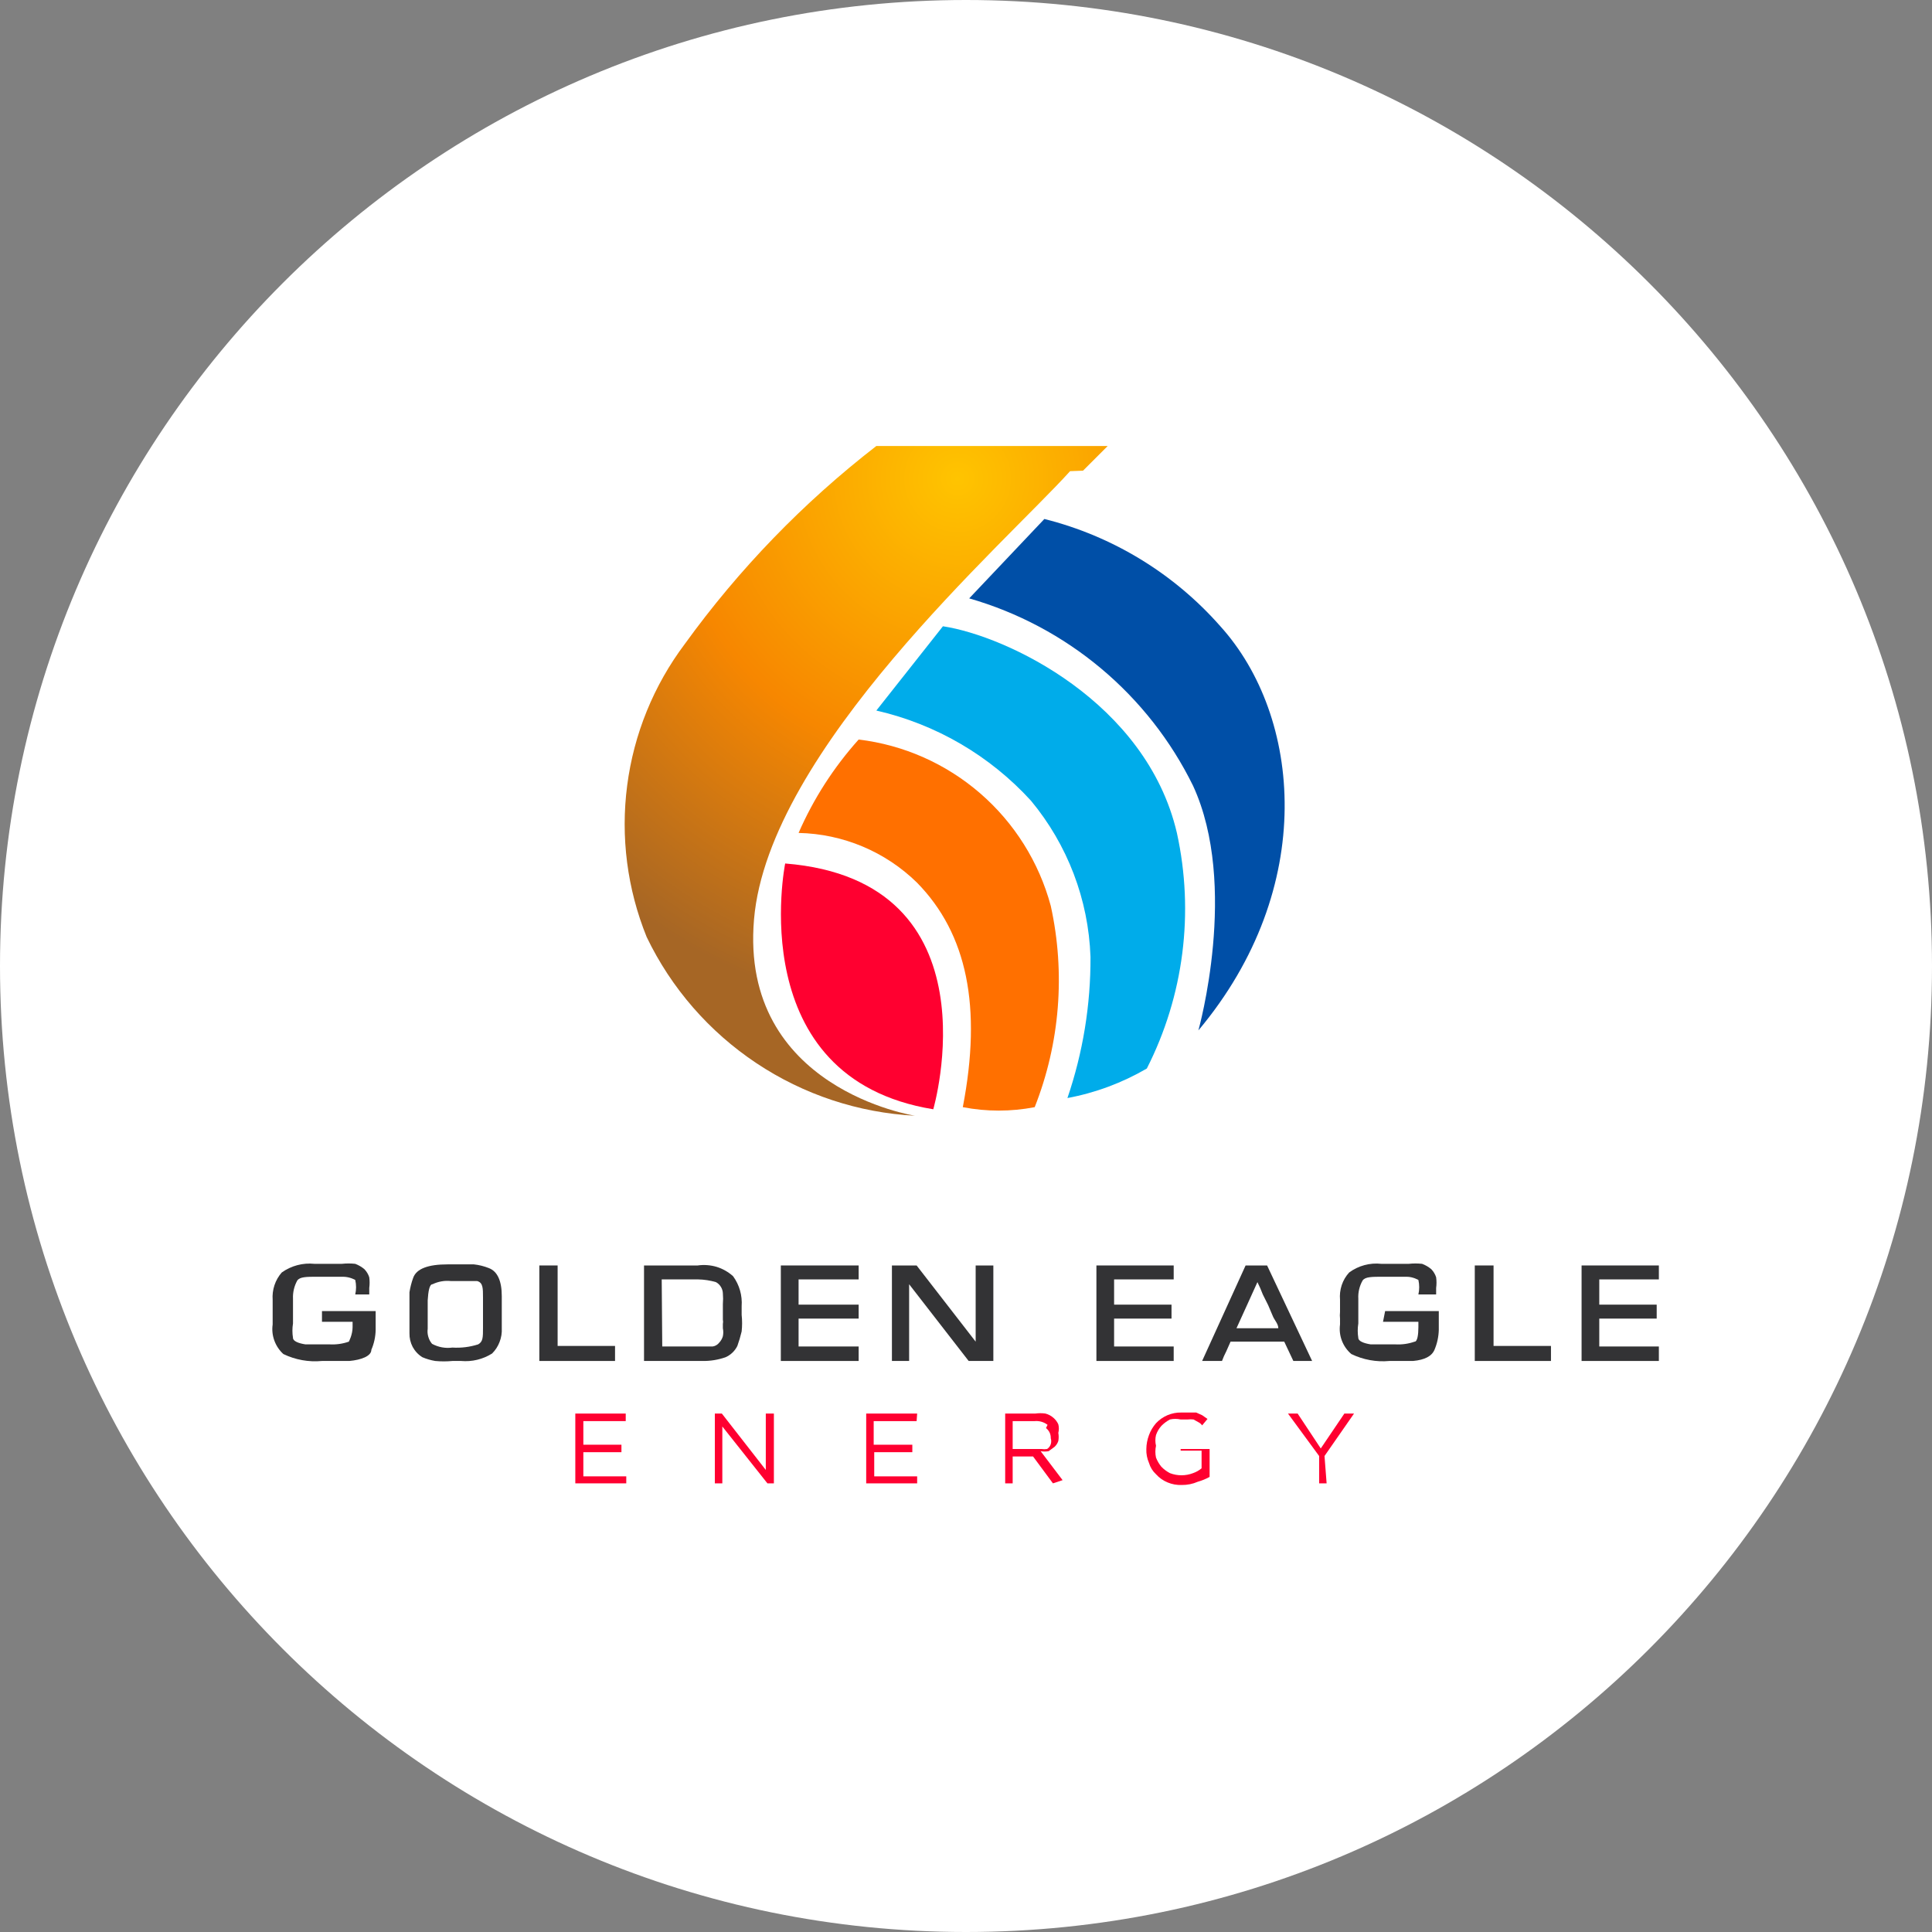 <svg width="32" height="32" viewBox="0 0 32 32" fill="none" xmlns="http://www.w3.org/2000/svg">
<rect x="0" y="0" width="32" height="32" fill="#808080" stroke="none"/>
<g clip-path="url(#clip0_2707_276733)">
<path d="M20.756 6.462L21.431 5.787H15.209C13.23 7.304 11.481 9.1 10.018 11.12C8.311 13.787 7.875 16.178 8.978 19.058C10.08 21.938 13.422 23.716 16.249 23.911C16.249 23.911 11.493 23.173 11.804 18.578C12.116 13.982 18.587 8.338 20.355 6.427L20.756 6.462Z" stroke="white" stroke-width="0.03" stroke-miterlimit="10"/>
<path d="M16 32C24.837 32 32 24.837 32 16C32 7.163 24.837 0 16 0C7.163 0 0 7.163 0 16C0 24.837 7.163 32 16 32Z" fill="white"/>
<path d="M16 29.333C23.364 29.333 29.333 23.364 29.333 16C29.333 8.636 23.364 2.667 16 2.667C8.636 2.667 2.667 8.636 2.667 16C2.667 23.364 8.636 29.333 16 29.333Z" fill="white"/>
<path d="M17.938 7.796L18.347 7.387H14.515C13.306 8.323 12.238 9.427 11.342 10.667C10.827 11.352 10.498 12.16 10.388 13.01C10.277 13.861 10.389 14.725 10.711 15.52C11.118 16.367 11.746 17.088 12.528 17.609C13.31 18.13 14.217 18.431 15.155 18.48C15.155 18.48 12.249 18.036 12.489 15.227C12.729 12.418 16.64 9.004 17.724 7.804L17.938 7.796Z" fill="url(#paint0_radial_2707_276733)"/>
<path d="M13.005 14.302C13.005 14.302 12.284 17.858 15.458 18.373C15.458 18.373 16.56 14.587 13.005 14.302Z" fill="#FF0030"/>
<path d="M13.227 13.796C13.963 13.811 14.666 14.106 15.191 14.622C16.018 15.467 16.267 16.676 15.947 18.338C16.34 18.414 16.744 18.414 17.138 18.338C17.556 17.278 17.649 16.117 17.404 15.004C17.209 14.28 16.802 13.631 16.235 13.14C15.668 12.649 14.967 12.338 14.222 12.249C13.81 12.708 13.474 13.23 13.227 13.796Z" fill="#FF7000"/>
<path d="M17.68 18.187C18.143 18.101 18.588 17.935 18.995 17.698C19.607 16.494 19.783 15.115 19.493 13.796C18.987 11.627 16.675 10.533 15.618 10.373L14.515 11.769C15.501 11.994 16.394 12.515 17.076 13.262C17.682 13.992 18.029 14.901 18.062 15.849C18.066 16.644 17.937 17.434 17.68 18.187Z" fill="#00ACEA"/>
<path d="M16.053 9.911L17.298 8.596C18.427 8.879 19.444 9.499 20.213 10.373C21.556 11.858 21.831 14.702 19.849 17.067C19.849 17.067 20.524 14.667 19.76 13.013C19.393 12.266 18.873 11.604 18.235 11.07C17.597 10.536 16.854 10.141 16.053 9.911Z" fill="#004FA7"/>
<path d="M5.333 21.716H6.222C6.222 21.76 6.222 21.796 6.222 21.822V22.027C6.22 22.14 6.196 22.252 6.151 22.356C6.151 22.462 5.982 22.524 5.787 22.542H5.333C5.113 22.563 4.892 22.523 4.693 22.427C4.626 22.366 4.575 22.289 4.544 22.204C4.513 22.119 4.503 22.028 4.516 21.938V21.529C4.51 21.447 4.52 21.365 4.546 21.287C4.572 21.209 4.613 21.137 4.667 21.076C4.824 20.964 5.017 20.913 5.209 20.933H5.662C5.736 20.925 5.811 20.925 5.884 20.933C5.939 20.954 5.991 20.984 6.036 21.022C6.072 21.06 6.1 21.105 6.116 21.156C6.124 21.215 6.124 21.274 6.116 21.333V21.44H5.884C5.902 21.361 5.902 21.279 5.884 21.2C5.884 21.2 5.796 21.147 5.68 21.147H5.262C5.076 21.147 4.969 21.147 4.924 21.209C4.873 21.301 4.848 21.406 4.853 21.511V21.92C4.84 22 4.84 22.081 4.853 22.16C4.853 22.213 4.942 22.249 5.058 22.267H5.458C5.566 22.273 5.675 22.258 5.778 22.222C5.778 22.222 5.84 22.107 5.84 21.982V21.893H5.333V21.716Z" fill="#333335"/>
<path d="M6.782 21.689C6.782 21.591 6.782 21.493 6.782 21.404C6.795 21.323 6.815 21.242 6.844 21.164C6.898 21.013 7.093 20.942 7.413 20.942H7.511H7.849C7.934 20.951 8.018 20.972 8.098 21.004C8.24 21.058 8.311 21.218 8.311 21.467V22C8.315 22.077 8.303 22.154 8.275 22.226C8.248 22.298 8.206 22.363 8.151 22.418C7.998 22.515 7.816 22.558 7.636 22.542H7.493C7.399 22.551 7.303 22.551 7.209 22.542C7.136 22.53 7.064 22.509 6.996 22.48C6.928 22.438 6.873 22.379 6.835 22.309C6.798 22.238 6.78 22.16 6.782 22.08V21.689ZM7.084 21.769V22.009C7.078 22.053 7.081 22.098 7.094 22.141C7.106 22.184 7.127 22.224 7.156 22.258C7.259 22.314 7.377 22.336 7.493 22.32C7.638 22.329 7.782 22.311 7.92 22.267C8 22.222 8 22.151 8 21.991V21.493C8 21.333 8 21.244 7.902 21.218H7.751H7.467C7.363 21.207 7.258 21.226 7.164 21.271C7.111 21.271 7.093 21.396 7.084 21.538V21.769Z" fill="#333335"/>
<path d="M9.236 20.96V22.293H10.187V22.542H8.933V20.96H9.236Z" fill="#333335"/>
<path d="M10.667 22.542V20.96H11.556C11.66 20.945 11.767 20.953 11.869 20.983C11.97 21.014 12.063 21.067 12.142 21.138C12.247 21.282 12.297 21.458 12.284 21.636V21.778C12.294 21.869 12.294 21.962 12.284 22.053C12.265 22.134 12.241 22.215 12.213 22.293C12.172 22.376 12.103 22.442 12.018 22.48C11.895 22.523 11.766 22.544 11.636 22.542H10.667ZM10.969 22.302H11.671H11.804C11.847 22.296 11.885 22.273 11.911 22.24C11.94 22.21 11.961 22.173 11.973 22.133C11.982 22.089 11.982 22.044 11.973 22V21.929C11.978 21.905 11.978 21.881 11.973 21.858V21.6C11.978 21.541 11.978 21.481 11.973 21.422C11.972 21.384 11.96 21.346 11.94 21.314C11.92 21.281 11.892 21.254 11.858 21.236C11.762 21.208 11.664 21.193 11.564 21.191H10.96L10.969 22.302Z" fill="#333335"/>
<path d="M13.227 21.191V21.609H14.222V21.84H13.227V22.302H14.222V22.542H12.933V20.96H14.222V21.191H13.227Z" fill="#333335"/>
<path d="M16.453 20.96V22.542H16.044L15.058 21.271V22.542H14.773V20.96H15.182L16.16 22.222V20.96H16.453Z" fill="#333335"/>
<path d="M18.453 21.191V21.609H19.404V21.84H18.453V22.302H19.44V22.542H18.16V20.96H19.44V21.191H18.453Z" fill="#333335"/>
<path d="M21.271 22.222H20.382L20.311 22.382C20.284 22.434 20.26 22.487 20.24 22.542H19.911L20.631 20.96H20.987L21.733 22.542H21.422L21.271 22.222ZM21.173 22C21.173 21.929 21.111 21.867 21.084 21.804L21.005 21.618L20.916 21.44C20.89 21.37 20.86 21.302 20.827 21.236L20.658 21.609L20.48 22H21.173Z" fill="#333335"/>
<path d="M22.942 21.716H23.831C23.831 21.716 23.831 21.787 23.831 21.822V22.027C23.828 22.14 23.804 22.252 23.76 22.356C23.715 22.462 23.6 22.524 23.404 22.542H23.013C22.796 22.562 22.578 22.522 22.382 22.427C22.312 22.367 22.259 22.292 22.226 22.206C22.193 22.121 22.183 22.028 22.195 21.938V21.84C22.191 21.805 22.191 21.769 22.195 21.733V21.529C22.188 21.447 22.197 21.364 22.223 21.286C22.249 21.208 22.291 21.136 22.347 21.076C22.5 20.963 22.691 20.912 22.88 20.933H23.333C23.407 20.925 23.482 20.925 23.555 20.933C23.61 20.954 23.662 20.984 23.707 21.022C23.743 21.06 23.771 21.105 23.787 21.156C23.795 21.215 23.795 21.274 23.787 21.333V21.44H23.493C23.511 21.361 23.511 21.279 23.493 21.2C23.493 21.2 23.404 21.147 23.298 21.147H22.907C22.72 21.147 22.613 21.147 22.569 21.209C22.517 21.301 22.492 21.406 22.498 21.511V21.92C22.485 22 22.485 22.081 22.498 22.16C22.498 22.213 22.587 22.249 22.702 22.267H23.111C23.22 22.273 23.328 22.258 23.431 22.222C23.476 22.222 23.493 22.107 23.493 21.982V21.893H22.907L22.942 21.716Z" fill="#333335"/>
<path d="M24.738 20.96V22.293H25.689V22.542H24.427V20.96H24.738Z" fill="#333335"/>
<path d="M26.489 21.191V21.609H27.44V21.84H26.489V22.302H27.476V22.542H26.196V20.96H27.476V21.191H26.489Z" fill="#333335"/>
<path d="M10.364 23.538H9.662V23.929H10.293V24.053H9.662V24.453H10.373V24.569H9.529V23.413H10.364V23.538Z" fill="#FF0030"/>
<path d="M12.684 23.413H12.818V24.569H12.711L11.964 23.627V24.569H11.84V23.413H11.956L12.684 24.347V23.413Z" fill="#FF0030"/>
<path d="M15.182 23.538H14.471V23.929H15.111V24.053H14.48V24.453H15.191V24.569H14.347V23.413H15.191L15.182 23.538Z" fill="#FF0030"/>
<path d="M17.44 24.569L17.111 24.124H16.773V24.569H16.649V23.413H17.147C17.203 23.405 17.26 23.405 17.316 23.413C17.365 23.426 17.411 23.45 17.449 23.484C17.483 23.514 17.511 23.55 17.529 23.591C17.541 23.638 17.541 23.687 17.529 23.733C17.537 23.777 17.537 23.823 17.529 23.867C17.517 23.904 17.495 23.938 17.467 23.964L17.369 24.036C17.325 24.044 17.28 24.044 17.236 24.036L17.6 24.516L17.44 24.569ZM17.351 23.6C17.291 23.553 17.214 23.531 17.138 23.538H16.773V24H17.138H17.253C17.283 24.005 17.313 24.005 17.342 24C17.372 23.982 17.394 23.953 17.404 23.92C17.414 23.888 17.414 23.854 17.404 23.822C17.405 23.79 17.399 23.758 17.385 23.728C17.371 23.699 17.35 23.673 17.325 23.653L17.351 23.6Z" fill="#FF0030"/>
<path d="M19.84 24.542C19.756 24.579 19.665 24.597 19.573 24.596C19.494 24.599 19.414 24.585 19.34 24.554C19.266 24.524 19.2 24.477 19.147 24.418C19.092 24.367 19.052 24.303 19.031 24.231C18.999 24.158 18.984 24.079 18.987 24C18.988 23.921 19.003 23.843 19.031 23.769C19.057 23.697 19.097 23.631 19.147 23.573C19.2 23.516 19.265 23.471 19.337 23.44C19.409 23.41 19.486 23.394 19.564 23.396H19.698H19.813L19.911 23.44L20 23.502L19.911 23.609C19.895 23.586 19.874 23.568 19.849 23.556L19.769 23.511C19.736 23.507 19.703 23.507 19.671 23.511H19.555C19.497 23.498 19.436 23.498 19.378 23.511C19.325 23.539 19.277 23.575 19.235 23.618C19.196 23.662 19.166 23.713 19.147 23.769C19.133 23.827 19.133 23.888 19.147 23.947C19.133 24.011 19.133 24.078 19.147 24.142C19.168 24.197 19.198 24.248 19.235 24.293C19.277 24.337 19.325 24.372 19.378 24.4C19.501 24.447 19.637 24.447 19.76 24.4C19.812 24.382 19.86 24.355 19.902 24.32V24.027H19.555V24H20.035V24.462C19.973 24.496 19.908 24.523 19.84 24.542Z" fill="#FF0030"/>
<path d="M21.973 24.569H21.849V24.116L21.333 23.413H21.493L21.876 23.991L22.267 23.413H22.427L21.938 24.116L21.973 24.569Z" fill="#FF0030"/>
</g>
<defs>
<radialGradient id="paint0_radial_2707_276733" cx="0" cy="0" r="1" gradientUnits="userSpaceOnUse" gradientTransform="translate(15.858 7.938) scale(9.004)">
<stop stop-color="#FFC400"/>
<stop offset="0.52" stop-color="#F78700"/>
<stop offset="0.99" stop-color="#A66625"/>
</radialGradient>
<clipPath id="clip0_2707_276733">
<rect width="32" height="32" fill="white"/>
</clipPath>
</defs>
</svg>
